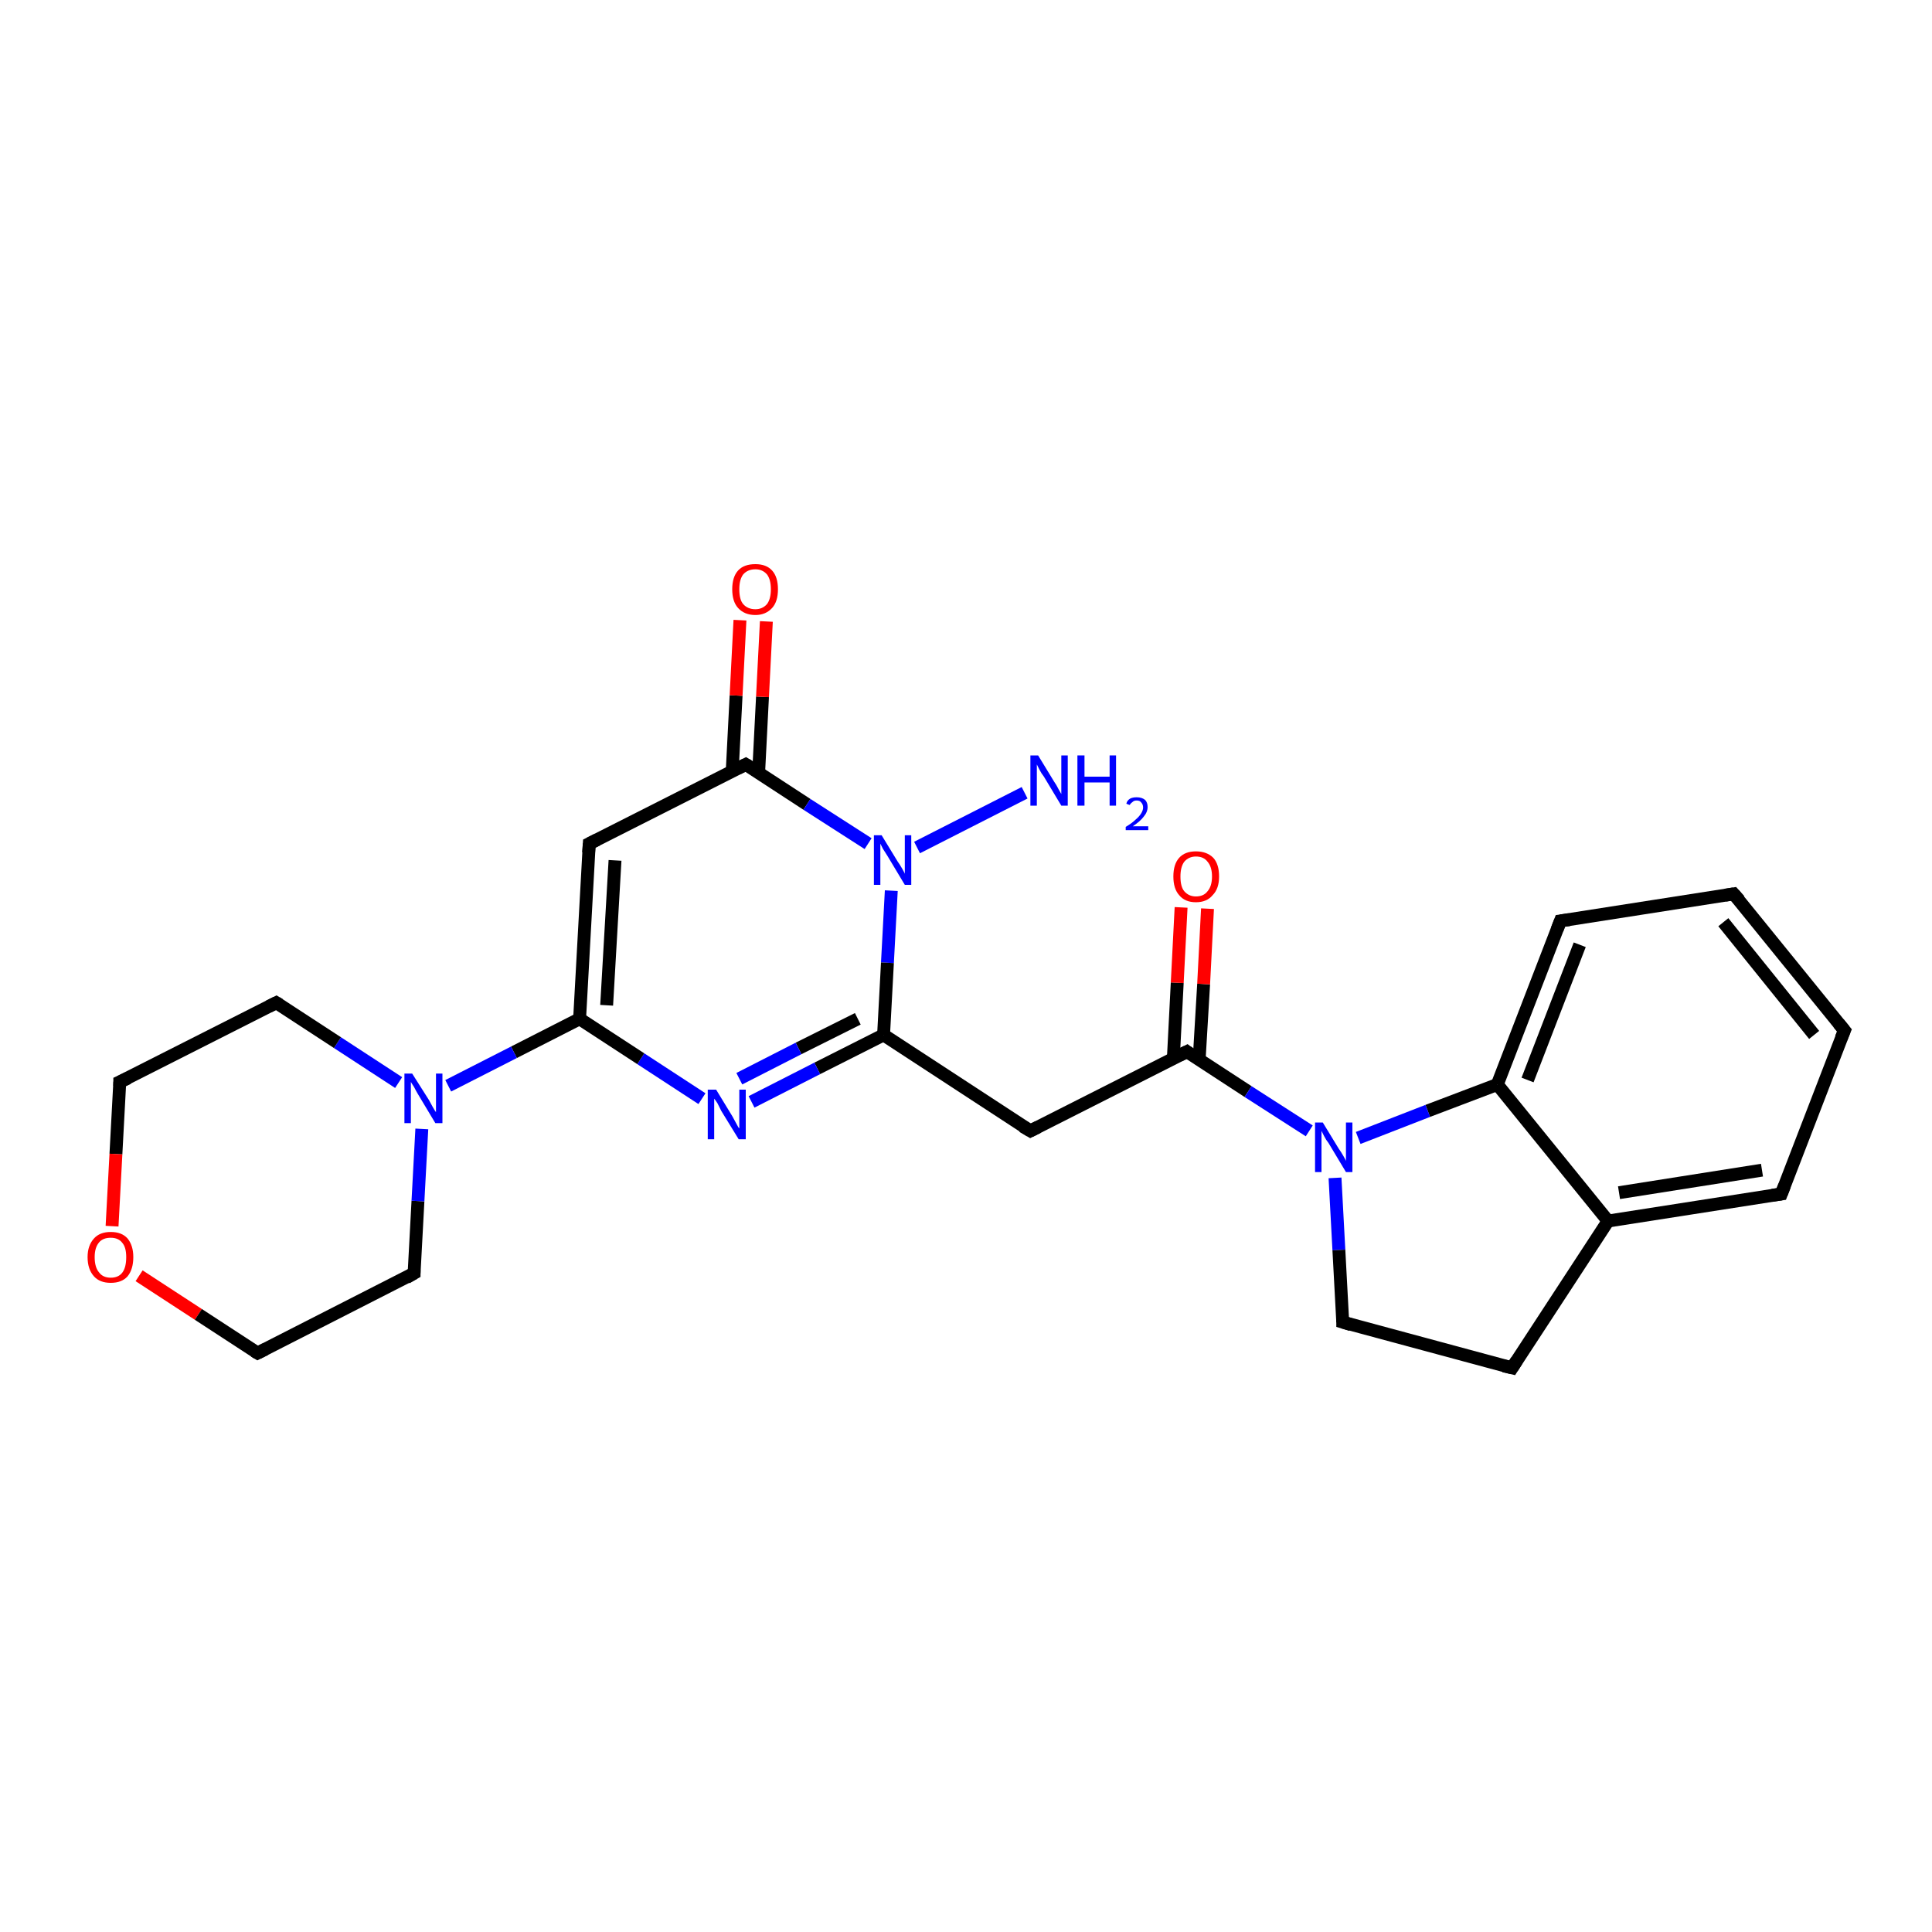 <?xml version='1.0' encoding='iso-8859-1'?>
<svg version='1.1' baseProfile='full'
              xmlns='http://www.w3.org/2000/svg'
                      xmlns:rdkit='http://www.rdkit.org/xml'
                      xmlns:xlink='http://www.w3.org/1999/xlink'
                  xml:space='preserve'
width='300px' height='300px' viewBox='0 0 300 300'>
<!-- END OF HEADER -->
<rect style='opacity:1.0;fill:#FFFFFF;stroke:none' width='300.0' height='300.0' x='0.0' y='0.0'> </rect>
<path class='bond-0 atom-0 atom-1' d='M 159.1,123.1 L 142.4,131.6' style='fill:none;fill-rule:evenodd;stroke:#0000FF;stroke-width:2.0px;stroke-linecap:butt;stroke-linejoin:miter;stroke-opacity:1' />
<path class='bond-1 atom-1 atom-2' d='M 138.4,138.3 L 137.8,149.5' style='fill:none;fill-rule:evenodd;stroke:#0000FF;stroke-width:2.0px;stroke-linecap:butt;stroke-linejoin:miter;stroke-opacity:1' />
<path class='bond-1 atom-1 atom-2' d='M 137.8,149.5 L 137.2,160.7' style='fill:none;fill-rule:evenodd;stroke:#000000;stroke-width:2.0px;stroke-linecap:butt;stroke-linejoin:miter;stroke-opacity:1' />
<path class='bond-2 atom-2 atom-3' d='M 137.2,160.7 L 160.0,175.6' style='fill:none;fill-rule:evenodd;stroke:#000000;stroke-width:2.0px;stroke-linecap:butt;stroke-linejoin:miter;stroke-opacity:1' />
<path class='bond-3 atom-3 atom-4' d='M 160.0,175.6 L 184.3,163.3' style='fill:none;fill-rule:evenodd;stroke:#000000;stroke-width:2.0px;stroke-linecap:butt;stroke-linejoin:miter;stroke-opacity:1' />
<path class='bond-4 atom-4 atom-5' d='M 186.2,164.6 L 186.9,152.8' style='fill:none;fill-rule:evenodd;stroke:#000000;stroke-width:2.0px;stroke-linecap:butt;stroke-linejoin:miter;stroke-opacity:1' />
<path class='bond-4 atom-4 atom-5' d='M 186.9,152.8 L 187.5,141.1' style='fill:none;fill-rule:evenodd;stroke:#FF0000;stroke-width:2.0px;stroke-linecap:butt;stroke-linejoin:miter;stroke-opacity:1' />
<path class='bond-4 atom-4 atom-5' d='M 182.2,164.3 L 182.8,152.6' style='fill:none;fill-rule:evenodd;stroke:#000000;stroke-width:2.0px;stroke-linecap:butt;stroke-linejoin:miter;stroke-opacity:1' />
<path class='bond-4 atom-4 atom-5' d='M 182.8,152.6 L 183.4,140.9' style='fill:none;fill-rule:evenodd;stroke:#FF0000;stroke-width:2.0px;stroke-linecap:butt;stroke-linejoin:miter;stroke-opacity:1' />
<path class='bond-5 atom-4 atom-6' d='M 184.3,163.3 L 193.8,169.5' style='fill:none;fill-rule:evenodd;stroke:#000000;stroke-width:2.0px;stroke-linecap:butt;stroke-linejoin:miter;stroke-opacity:1' />
<path class='bond-5 atom-4 atom-6' d='M 193.8,169.5 L 203.3,175.6' style='fill:none;fill-rule:evenodd;stroke:#0000FF;stroke-width:2.0px;stroke-linecap:butt;stroke-linejoin:miter;stroke-opacity:1' />
<path class='bond-6 atom-6 atom-7' d='M 207.3,182.9 L 207.9,194.1' style='fill:none;fill-rule:evenodd;stroke:#0000FF;stroke-width:2.0px;stroke-linecap:butt;stroke-linejoin:miter;stroke-opacity:1' />
<path class='bond-6 atom-6 atom-7' d='M 207.9,194.1 L 208.5,205.3' style='fill:none;fill-rule:evenodd;stroke:#000000;stroke-width:2.0px;stroke-linecap:butt;stroke-linejoin:miter;stroke-opacity:1' />
<path class='bond-7 atom-7 atom-8' d='M 208.5,205.3 L 234.8,212.4' style='fill:none;fill-rule:evenodd;stroke:#000000;stroke-width:2.0px;stroke-linecap:butt;stroke-linejoin:miter;stroke-opacity:1' />
<path class='bond-8 atom-8 atom-9' d='M 234.8,212.4 L 249.7,189.6' style='fill:none;fill-rule:evenodd;stroke:#000000;stroke-width:2.0px;stroke-linecap:butt;stroke-linejoin:miter;stroke-opacity:1' />
<path class='bond-9 atom-9 atom-10' d='M 249.7,189.6 L 276.6,185.4' style='fill:none;fill-rule:evenodd;stroke:#000000;stroke-width:2.0px;stroke-linecap:butt;stroke-linejoin:miter;stroke-opacity:1' />
<path class='bond-9 atom-9 atom-10' d='M 251.4,185.2 L 273.6,181.7' style='fill:none;fill-rule:evenodd;stroke:#000000;stroke-width:2.0px;stroke-linecap:butt;stroke-linejoin:miter;stroke-opacity:1' />
<path class='bond-10 atom-10 atom-11' d='M 276.6,185.4 L 286.4,160.0' style='fill:none;fill-rule:evenodd;stroke:#000000;stroke-width:2.0px;stroke-linecap:butt;stroke-linejoin:miter;stroke-opacity:1' />
<path class='bond-11 atom-11 atom-12' d='M 286.4,160.0 L 269.2,138.8' style='fill:none;fill-rule:evenodd;stroke:#000000;stroke-width:2.0px;stroke-linecap:butt;stroke-linejoin:miter;stroke-opacity:1' />
<path class='bond-11 atom-11 atom-12' d='M 281.7,160.7 L 267.6,143.2' style='fill:none;fill-rule:evenodd;stroke:#000000;stroke-width:2.0px;stroke-linecap:butt;stroke-linejoin:miter;stroke-opacity:1' />
<path class='bond-12 atom-12 atom-13' d='M 269.2,138.8 L 242.3,143.0' style='fill:none;fill-rule:evenodd;stroke:#000000;stroke-width:2.0px;stroke-linecap:butt;stroke-linejoin:miter;stroke-opacity:1' />
<path class='bond-13 atom-13 atom-14' d='M 242.3,143.0 L 232.5,168.4' style='fill:none;fill-rule:evenodd;stroke:#000000;stroke-width:2.0px;stroke-linecap:butt;stroke-linejoin:miter;stroke-opacity:1' />
<path class='bond-13 atom-13 atom-14' d='M 245.3,146.7 L 237.2,167.7' style='fill:none;fill-rule:evenodd;stroke:#000000;stroke-width:2.0px;stroke-linecap:butt;stroke-linejoin:miter;stroke-opacity:1' />
<path class='bond-14 atom-2 atom-15' d='M 137.2,160.7 L 126.9,165.9' style='fill:none;fill-rule:evenodd;stroke:#000000;stroke-width:2.0px;stroke-linecap:butt;stroke-linejoin:miter;stroke-opacity:1' />
<path class='bond-14 atom-2 atom-15' d='M 126.9,165.9 L 116.7,171.1' style='fill:none;fill-rule:evenodd;stroke:#0000FF;stroke-width:2.0px;stroke-linecap:butt;stroke-linejoin:miter;stroke-opacity:1' />
<path class='bond-14 atom-2 atom-15' d='M 133.2,158.2 L 124.0,162.8' style='fill:none;fill-rule:evenodd;stroke:#000000;stroke-width:2.0px;stroke-linecap:butt;stroke-linejoin:miter;stroke-opacity:1' />
<path class='bond-14 atom-2 atom-15' d='M 124.0,162.8 L 114.8,167.5' style='fill:none;fill-rule:evenodd;stroke:#0000FF;stroke-width:2.0px;stroke-linecap:butt;stroke-linejoin:miter;stroke-opacity:1' />
<path class='bond-15 atom-15 atom-16' d='M 109.0,170.6 L 99.5,164.4' style='fill:none;fill-rule:evenodd;stroke:#0000FF;stroke-width:2.0px;stroke-linecap:butt;stroke-linejoin:miter;stroke-opacity:1' />
<path class='bond-15 atom-15 atom-16' d='M 99.5,164.4 L 90.0,158.2' style='fill:none;fill-rule:evenodd;stroke:#000000;stroke-width:2.0px;stroke-linecap:butt;stroke-linejoin:miter;stroke-opacity:1' />
<path class='bond-16 atom-16 atom-17' d='M 90.0,158.2 L 91.5,131.0' style='fill:none;fill-rule:evenodd;stroke:#000000;stroke-width:2.0px;stroke-linecap:butt;stroke-linejoin:miter;stroke-opacity:1' />
<path class='bond-16 atom-16 atom-17' d='M 94.2,156.1 L 95.5,133.6' style='fill:none;fill-rule:evenodd;stroke:#000000;stroke-width:2.0px;stroke-linecap:butt;stroke-linejoin:miter;stroke-opacity:1' />
<path class='bond-17 atom-17 atom-18' d='M 91.5,131.0 L 115.8,118.7' style='fill:none;fill-rule:evenodd;stroke:#000000;stroke-width:2.0px;stroke-linecap:butt;stroke-linejoin:miter;stroke-opacity:1' />
<path class='bond-18 atom-18 atom-19' d='M 117.8,120.0 L 118.4,108.2' style='fill:none;fill-rule:evenodd;stroke:#000000;stroke-width:2.0px;stroke-linecap:butt;stroke-linejoin:miter;stroke-opacity:1' />
<path class='bond-18 atom-18 atom-19' d='M 118.4,108.2 L 119.0,96.5' style='fill:none;fill-rule:evenodd;stroke:#FF0000;stroke-width:2.0px;stroke-linecap:butt;stroke-linejoin:miter;stroke-opacity:1' />
<path class='bond-18 atom-18 atom-19' d='M 113.7,119.7 L 114.3,108.0' style='fill:none;fill-rule:evenodd;stroke:#000000;stroke-width:2.0px;stroke-linecap:butt;stroke-linejoin:miter;stroke-opacity:1' />
<path class='bond-18 atom-18 atom-19' d='M 114.3,108.0 L 114.9,96.3' style='fill:none;fill-rule:evenodd;stroke:#FF0000;stroke-width:2.0px;stroke-linecap:butt;stroke-linejoin:miter;stroke-opacity:1' />
<path class='bond-19 atom-16 atom-20' d='M 90.0,158.2 L 79.8,163.4' style='fill:none;fill-rule:evenodd;stroke:#000000;stroke-width:2.0px;stroke-linecap:butt;stroke-linejoin:miter;stroke-opacity:1' />
<path class='bond-19 atom-16 atom-20' d='M 79.8,163.4 L 69.6,168.6' style='fill:none;fill-rule:evenodd;stroke:#0000FF;stroke-width:2.0px;stroke-linecap:butt;stroke-linejoin:miter;stroke-opacity:1' />
<path class='bond-20 atom-20 atom-21' d='M 61.9,168.1 L 52.4,161.9' style='fill:none;fill-rule:evenodd;stroke:#0000FF;stroke-width:2.0px;stroke-linecap:butt;stroke-linejoin:miter;stroke-opacity:1' />
<path class='bond-20 atom-20 atom-21' d='M 52.4,161.9 L 42.9,155.7' style='fill:none;fill-rule:evenodd;stroke:#000000;stroke-width:2.0px;stroke-linecap:butt;stroke-linejoin:miter;stroke-opacity:1' />
<path class='bond-21 atom-21 atom-22' d='M 42.9,155.7 L 18.6,168.0' style='fill:none;fill-rule:evenodd;stroke:#000000;stroke-width:2.0px;stroke-linecap:butt;stroke-linejoin:miter;stroke-opacity:1' />
<path class='bond-22 atom-22 atom-23' d='M 18.6,168.0 L 18.0,179.2' style='fill:none;fill-rule:evenodd;stroke:#000000;stroke-width:2.0px;stroke-linecap:butt;stroke-linejoin:miter;stroke-opacity:1' />
<path class='bond-22 atom-22 atom-23' d='M 18.0,179.2 L 17.4,190.4' style='fill:none;fill-rule:evenodd;stroke:#FF0000;stroke-width:2.0px;stroke-linecap:butt;stroke-linejoin:miter;stroke-opacity:1' />
<path class='bond-23 atom-23 atom-24' d='M 21.6,198.1 L 30.8,204.1' style='fill:none;fill-rule:evenodd;stroke:#FF0000;stroke-width:2.0px;stroke-linecap:butt;stroke-linejoin:miter;stroke-opacity:1' />
<path class='bond-23 atom-23 atom-24' d='M 30.8,204.1 L 40.0,210.1' style='fill:none;fill-rule:evenodd;stroke:#000000;stroke-width:2.0px;stroke-linecap:butt;stroke-linejoin:miter;stroke-opacity:1' />
<path class='bond-24 atom-24 atom-25' d='M 40.0,210.1 L 64.3,197.7' style='fill:none;fill-rule:evenodd;stroke:#000000;stroke-width:2.0px;stroke-linecap:butt;stroke-linejoin:miter;stroke-opacity:1' />
<path class='bond-25 atom-18 atom-1' d='M 115.8,118.7 L 125.3,124.9' style='fill:none;fill-rule:evenodd;stroke:#000000;stroke-width:2.0px;stroke-linecap:butt;stroke-linejoin:miter;stroke-opacity:1' />
<path class='bond-25 atom-18 atom-1' d='M 125.3,124.9 L 134.8,131.0' style='fill:none;fill-rule:evenodd;stroke:#0000FF;stroke-width:2.0px;stroke-linecap:butt;stroke-linejoin:miter;stroke-opacity:1' />
<path class='bond-26 atom-25 atom-20' d='M 64.3,197.7 L 64.9,186.5' style='fill:none;fill-rule:evenodd;stroke:#000000;stroke-width:2.0px;stroke-linecap:butt;stroke-linejoin:miter;stroke-opacity:1' />
<path class='bond-26 atom-25 atom-20' d='M 64.9,186.5 L 65.5,175.3' style='fill:none;fill-rule:evenodd;stroke:#0000FF;stroke-width:2.0px;stroke-linecap:butt;stroke-linejoin:miter;stroke-opacity:1' />
<path class='bond-27 atom-14 atom-6' d='M 232.5,168.4 L 221.7,172.5' style='fill:none;fill-rule:evenodd;stroke:#000000;stroke-width:2.0px;stroke-linecap:butt;stroke-linejoin:miter;stroke-opacity:1' />
<path class='bond-27 atom-14 atom-6' d='M 221.7,172.5 L 210.9,176.7' style='fill:none;fill-rule:evenodd;stroke:#0000FF;stroke-width:2.0px;stroke-linecap:butt;stroke-linejoin:miter;stroke-opacity:1' />
<path class='bond-28 atom-14 atom-9' d='M 232.5,168.4 L 249.7,189.6' style='fill:none;fill-rule:evenodd;stroke:#000000;stroke-width:2.0px;stroke-linecap:butt;stroke-linejoin:miter;stroke-opacity:1' />
<path d='M 158.8,174.9 L 160.0,175.6 L 161.2,175.0' style='fill:none;stroke:#000000;stroke-width:2.0px;stroke-linecap:butt;stroke-linejoin:miter;stroke-opacity:1;' />
<path d='M 183.1,163.9 L 184.3,163.3 L 184.7,163.6' style='fill:none;stroke:#000000;stroke-width:2.0px;stroke-linecap:butt;stroke-linejoin:miter;stroke-opacity:1;' />
<path d='M 208.5,204.8 L 208.5,205.3 L 209.8,205.7' style='fill:none;stroke:#000000;stroke-width:2.0px;stroke-linecap:butt;stroke-linejoin:miter;stroke-opacity:1;' />
<path d='M 233.5,212.1 L 234.8,212.4 L 235.5,211.3' style='fill:none;stroke:#000000;stroke-width:2.0px;stroke-linecap:butt;stroke-linejoin:miter;stroke-opacity:1;' />
<path d='M 275.2,185.6 L 276.6,185.4 L 277.1,184.1' style='fill:none;stroke:#000000;stroke-width:2.0px;stroke-linecap:butt;stroke-linejoin:miter;stroke-opacity:1;' />
<path d='M 285.9,161.2 L 286.4,160.0 L 285.5,158.9' style='fill:none;stroke:#000000;stroke-width:2.0px;stroke-linecap:butt;stroke-linejoin:miter;stroke-opacity:1;' />
<path d='M 270.1,139.8 L 269.2,138.8 L 267.9,139.0' style='fill:none;stroke:#000000;stroke-width:2.0px;stroke-linecap:butt;stroke-linejoin:miter;stroke-opacity:1;' />
<path d='M 243.7,142.8 L 242.3,143.0 L 241.8,144.3' style='fill:none;stroke:#000000;stroke-width:2.0px;stroke-linecap:butt;stroke-linejoin:miter;stroke-opacity:1;' />
<path d='M 91.4,132.4 L 91.5,131.0 L 92.7,130.4' style='fill:none;stroke:#000000;stroke-width:2.0px;stroke-linecap:butt;stroke-linejoin:miter;stroke-opacity:1;' />
<path d='M 114.6,119.3 L 115.8,118.7 L 116.3,119.0' style='fill:none;stroke:#000000;stroke-width:2.0px;stroke-linecap:butt;stroke-linejoin:miter;stroke-opacity:1;' />
<path d='M 43.4,156.0 L 42.9,155.7 L 41.7,156.3' style='fill:none;stroke:#000000;stroke-width:2.0px;stroke-linecap:butt;stroke-linejoin:miter;stroke-opacity:1;' />
<path d='M 19.9,167.4 L 18.6,168.0 L 18.6,168.6' style='fill:none;stroke:#000000;stroke-width:2.0px;stroke-linecap:butt;stroke-linejoin:miter;stroke-opacity:1;' />
<path d='M 39.5,209.8 L 40.0,210.1 L 41.2,209.5' style='fill:none;stroke:#000000;stroke-width:2.0px;stroke-linecap:butt;stroke-linejoin:miter;stroke-opacity:1;' />
<path d='M 63.1,198.4 L 64.3,197.7 L 64.3,197.2' style='fill:none;stroke:#000000;stroke-width:2.0px;stroke-linecap:butt;stroke-linejoin:miter;stroke-opacity:1;' />
<path class='atom-0' d='M 161.2 117.3
L 163.7 121.4
Q 164.0 121.8, 164.4 122.6
Q 164.8 123.3, 164.8 123.3
L 164.8 117.3
L 165.8 117.3
L 165.8 125.1
L 164.8 125.1
L 162.1 120.6
Q 161.7 120.1, 161.4 119.5
Q 161.1 118.9, 161.0 118.7
L 161.0 125.1
L 160.0 125.1
L 160.0 117.3
L 161.2 117.3
' fill='#0000FF'/>
<path class='atom-0' d='M 167.3 117.3
L 168.4 117.3
L 168.4 120.6
L 172.3 120.6
L 172.3 117.3
L 173.3 117.3
L 173.3 125.1
L 172.3 125.1
L 172.3 121.5
L 168.4 121.5
L 168.4 125.1
L 167.3 125.1
L 167.3 117.3
' fill='#0000FF'/>
<path class='atom-0' d='M 174.9 124.8
Q 175.0 124.3, 175.5 124.0
Q 175.9 123.8, 176.5 123.8
Q 177.3 123.8, 177.8 124.2
Q 178.2 124.6, 178.2 125.3
Q 178.2 126.1, 177.6 126.8
Q 177.1 127.5, 175.9 128.3
L 178.3 128.3
L 178.3 128.9
L 174.8 128.9
L 174.8 128.4
Q 175.8 127.8, 176.3 127.3
Q 176.9 126.8, 177.2 126.3
Q 177.5 125.8, 177.5 125.4
Q 177.5 124.9, 177.2 124.6
Q 177.0 124.3, 176.5 124.3
Q 176.1 124.3, 175.9 124.5
Q 175.6 124.7, 175.4 125.0
L 174.9 124.8
' fill='#0000FF'/>
<path class='atom-1' d='M 136.9 129.7
L 139.4 133.8
Q 139.7 134.2, 140.1 134.9
Q 140.5 135.6, 140.5 135.7
L 140.5 129.7
L 141.5 129.7
L 141.5 137.4
L 140.5 137.4
L 137.8 132.9
Q 137.5 132.4, 137.1 131.8
Q 136.8 131.2, 136.7 131.0
L 136.7 137.4
L 135.7 137.4
L 135.7 129.7
L 136.9 129.7
' fill='#0000FF'/>
<path class='atom-5' d='M 182.2 136.1
Q 182.2 134.2, 183.1 133.2
Q 184.0 132.2, 185.7 132.2
Q 187.4 132.2, 188.4 133.2
Q 189.3 134.2, 189.3 136.1
Q 189.3 138.0, 188.3 139.0
Q 187.4 140.1, 185.7 140.1
Q 184.0 140.1, 183.1 139.0
Q 182.2 138.0, 182.2 136.1
M 185.7 139.2
Q 186.9 139.2, 187.5 138.4
Q 188.2 137.6, 188.2 136.1
Q 188.2 134.6, 187.5 133.8
Q 186.9 133.0, 185.7 133.0
Q 184.6 133.0, 183.9 133.8
Q 183.3 134.6, 183.3 136.1
Q 183.3 137.7, 183.9 138.4
Q 184.6 139.2, 185.7 139.2
' fill='#FF0000'/>
<path class='atom-6' d='M 205.4 174.3
L 207.9 178.4
Q 208.2 178.8, 208.6 179.5
Q 209.0 180.2, 209.0 180.3
L 209.0 174.3
L 210.0 174.3
L 210.0 182.0
L 209.0 182.0
L 206.3 177.5
Q 205.9 177.0, 205.6 176.4
Q 205.3 175.8, 205.2 175.6
L 205.2 182.0
L 204.2 182.0
L 204.2 174.3
L 205.4 174.3
' fill='#0000FF'/>
<path class='atom-15' d='M 111.2 169.2
L 113.7 173.3
Q 113.9 173.7, 114.3 174.4
Q 114.7 175.2, 114.8 175.2
L 114.8 169.2
L 115.8 169.2
L 115.8 176.9
L 114.7 176.9
L 112.0 172.5
Q 111.7 171.9, 111.4 171.3
Q 111.0 170.7, 110.9 170.6
L 110.9 176.9
L 109.9 176.9
L 109.9 169.2
L 111.2 169.2
' fill='#0000FF'/>
<path class='atom-19' d='M 113.7 91.5
Q 113.7 89.6, 114.6 88.6
Q 115.5 87.6, 117.3 87.6
Q 119.0 87.6, 119.9 88.6
Q 120.8 89.6, 120.8 91.5
Q 120.8 93.4, 119.9 94.4
Q 118.9 95.5, 117.3 95.5
Q 115.6 95.5, 114.6 94.4
Q 113.7 93.4, 113.7 91.5
M 117.3 94.6
Q 118.4 94.6, 119.1 93.8
Q 119.7 93.0, 119.7 91.5
Q 119.7 90.0, 119.1 89.2
Q 118.4 88.4, 117.3 88.4
Q 116.1 88.4, 115.4 89.2
Q 114.8 90.0, 114.8 91.5
Q 114.8 93.1, 115.4 93.8
Q 116.1 94.6, 117.3 94.6
' fill='#FF0000'/>
<path class='atom-20' d='M 64.0 166.7
L 66.6 170.8
Q 66.8 171.2, 67.2 171.9
Q 67.6 172.6, 67.7 172.7
L 67.7 166.7
L 68.7 166.7
L 68.7 174.4
L 67.6 174.4
L 64.9 169.9
Q 64.6 169.4, 64.3 168.8
Q 63.9 168.2, 63.8 168.0
L 63.8 174.4
L 62.8 174.4
L 62.8 166.7
L 64.0 166.7
' fill='#0000FF'/>
<path class='atom-23' d='M 13.6 195.2
Q 13.6 193.4, 14.6 192.3
Q 15.5 191.3, 17.2 191.3
Q 18.9 191.3, 19.8 192.3
Q 20.7 193.4, 20.7 195.2
Q 20.7 197.1, 19.8 198.2
Q 18.9 199.2, 17.2 199.2
Q 15.5 199.2, 14.6 198.2
Q 13.6 197.1, 13.6 195.2
M 17.2 198.4
Q 18.4 198.4, 19.0 197.6
Q 19.6 196.8, 19.6 195.2
Q 19.6 193.7, 19.0 193.0
Q 18.4 192.2, 17.2 192.2
Q 16.0 192.2, 15.4 192.9
Q 14.7 193.7, 14.7 195.2
Q 14.7 196.8, 15.4 197.6
Q 16.0 198.4, 17.2 198.4
' fill='#FF0000'/>
</svg>
